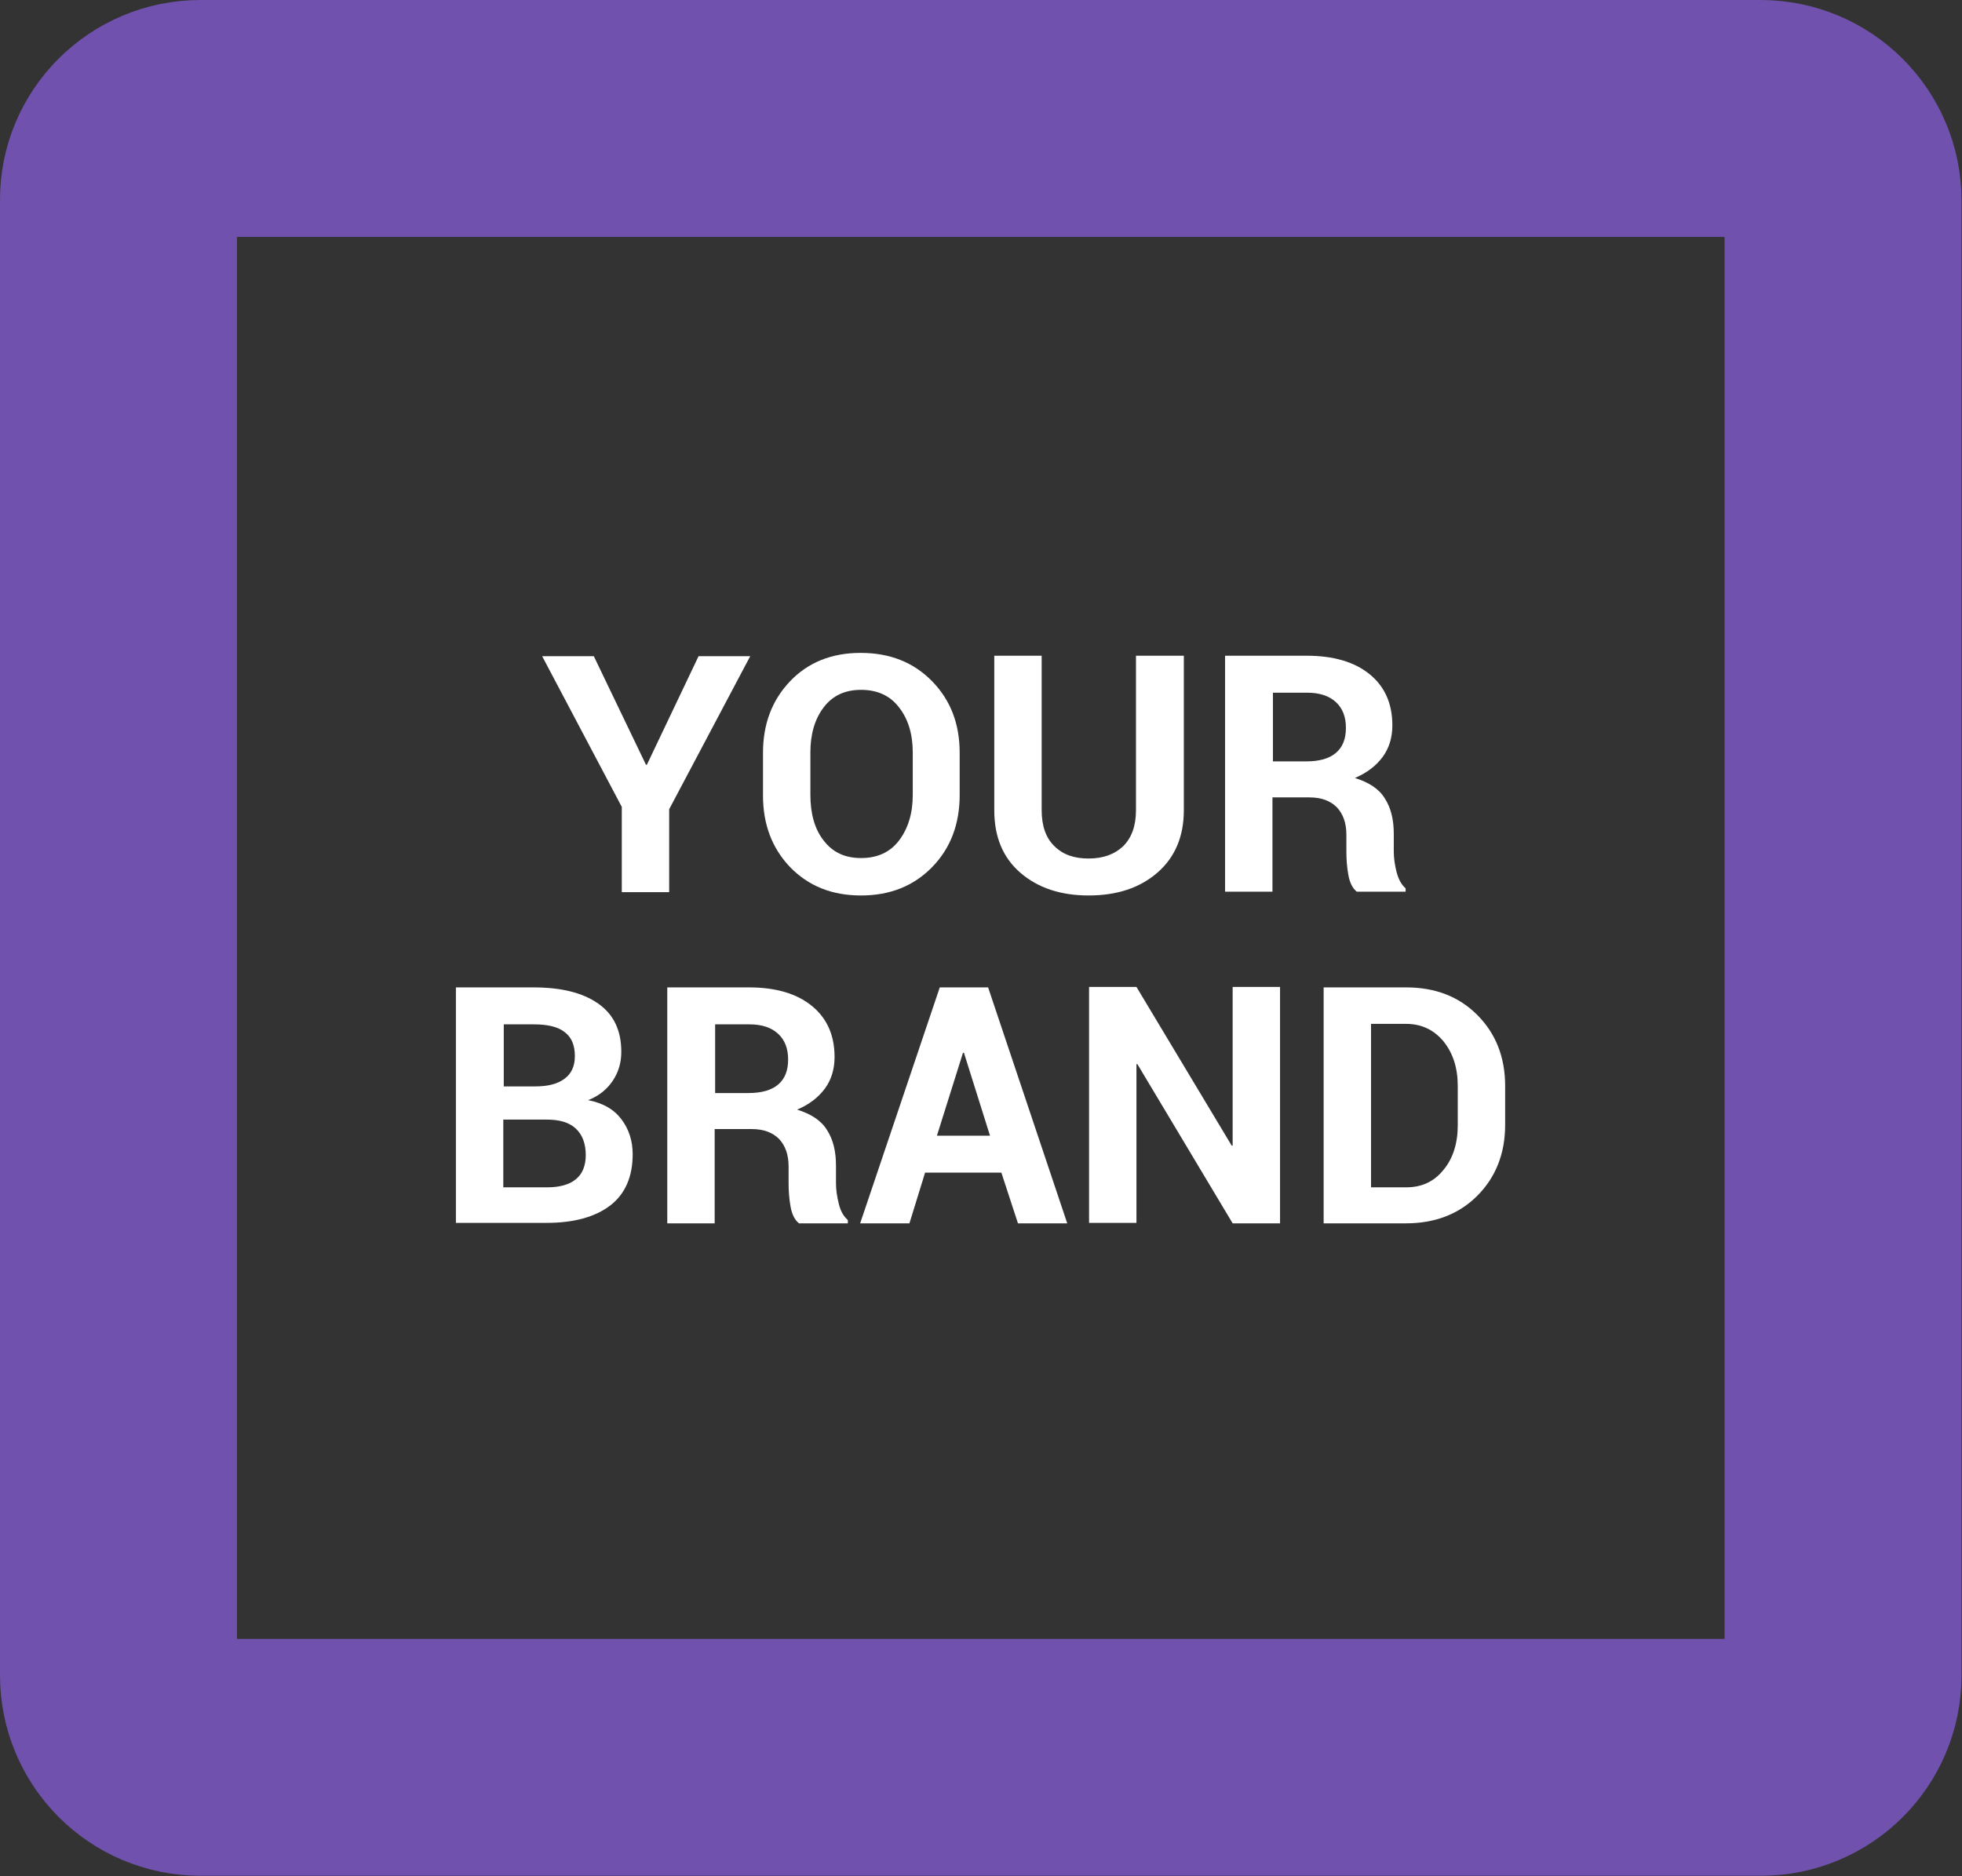 <svg width="414" height="396" viewBox="0 0 414 396" fill="none" xmlns="http://www.w3.org/2000/svg">
<rect x="0" y="0" width="414" height="396" fill="#333333" stroke="none"/>
<path d="M388.901 42.3V353.6C388.901 363.2 381.101 370.9 371.601 370.9H42.301C32.701 370.9 25.001 363.1 25.001 353.6V42.3C24.901 32.8 32.701 25 42.301 25H371.501C381.101 25 388.901 32.8 388.901 42.3Z" stroke="#7051AD" stroke-width="50" stroke-miterlimit="10"/>
<path d="M136.301 161.4H136.501L147.401 138.5H158.301L141.201 170.8V188.3H131.201V170.3L114.401 138.5H125.301L136.301 161.4Z" fill="white"/>
<path d="M202.5 167.8C202.5 173.9 200.6 179 196.7 183C192.8 187 187.8 189 181.7 189C175.5 189 170.6 187 166.7 183C162.9 179 161 174 161 167.9V158.9C161 152.8 162.9 147.8 166.7 143.8C170.5 139.8 175.5 137.8 181.6 137.8C187.8 137.8 192.8 139.8 196.7 143.8C200.6 147.8 202.5 152.8 202.5 158.9V167.8ZM192.6 158.8C192.6 154.9 191.6 151.7 189.7 149.3C187.8 146.8 185.1 145.6 181.7 145.6C178.3 145.6 175.7 146.8 173.8 149.3C171.9 151.8 171 155 171 158.8V167.8C171 171.7 171.9 175 173.8 177.4C175.7 179.9 178.3 181.1 181.7 181.1C185.1 181.1 187.8 179.9 189.7 177.4C191.6 174.9 192.6 171.7 192.6 167.8V158.8Z" fill="white"/>
<path d="M249.801 138.499V170.999C249.801 176.599 247.901 180.999 244.201 184.199C240.501 187.399 235.701 188.999 229.701 188.999C223.801 188.999 219.001 187.399 215.301 184.199C211.601 180.999 209.801 176.599 209.801 170.999V138.399H219.801V170.999C219.801 174.299 220.701 176.899 222.501 178.599C224.301 180.399 226.701 181.199 229.701 181.199C232.801 181.199 235.201 180.299 237.001 178.599C238.801 176.799 239.701 174.299 239.701 170.999V138.399H249.801V138.499Z" fill="white"/>
<path d="M268.5 168.299V188.199H258.5V138.399H275.7C281.4 138.399 285.8 139.699 289 142.299C292.2 144.899 293.8 148.499 293.8 153.099C293.8 155.699 293.1 157.899 291.8 159.699C290.4 161.599 288.5 163.099 285.9 164.199C288.8 165.099 291 166.499 292.2 168.499C293.5 170.499 294.1 172.999 294.1 175.999V179.699C294.1 181.099 294.3 182.499 294.7 184.099C295.1 185.599 295.7 186.699 296.6 187.499V188.199H286.3C285.4 187.499 284.8 186.299 284.5 184.599C284.2 182.899 284.1 181.299 284.1 179.699V176.199C284.1 173.699 283.4 171.799 282.1 170.399C280.7 168.999 278.8 168.299 276.3 168.299H268.5V168.299ZM268.5 160.699H275.6C278.4 160.699 280.5 160.099 281.9 158.899C283.3 157.699 284 155.999 284 153.599C284 151.299 283.3 149.499 281.9 148.199C280.5 146.899 278.5 146.199 275.8 146.199H268.6V160.699H268.5Z" fill="white"/>
<path d="M96.201 258.199V208.399H112.501C118.401 208.399 122.901 209.499 126.201 211.799C129.501 214.099 131.101 217.499 131.101 221.999C131.101 224.299 130.501 226.299 129.301 228.099C128.101 229.899 126.401 231.299 124.101 232.199C127.201 232.799 129.501 234.099 131.101 236.199C132.701 238.299 133.501 240.799 133.501 243.599C133.501 248.399 131.901 251.999 128.801 254.399C125.701 256.799 121.201 258.099 115.401 258.099H96.201V258.199ZM106.201 229.299H112.901C115.601 229.299 117.601 228.799 119.101 227.699C120.601 226.599 121.301 224.999 121.301 222.899C121.301 220.599 120.601 218.899 119.101 217.799C117.701 216.699 115.501 216.199 112.601 216.199H106.301V229.299H106.201ZM106.201 236.199V250.599H115.501C118.101 250.599 120.201 249.999 121.501 248.899C122.901 247.799 123.601 245.999 123.601 243.799C123.601 241.399 122.901 239.499 121.501 238.199C120.101 236.899 118.101 236.299 115.301 236.299H106.201V236.199Z" fill="white"/>
<path d="M150.801 238.299V258.199H140.801V208.399H158.001C163.701 208.399 168.101 209.699 171.301 212.299C174.501 214.899 176.101 218.499 176.101 223.099C176.101 225.699 175.401 227.899 174.101 229.699C172.701 231.599 170.801 233.099 168.201 234.199C171.101 235.099 173.301 236.499 174.501 238.499C175.801 240.499 176.401 242.999 176.401 245.999V249.699C176.401 251.099 176.601 252.499 177.001 254.099C177.401 255.699 178.001 256.699 178.901 257.499V258.199H168.601C167.701 257.499 167.101 256.299 166.801 254.599C166.501 252.899 166.401 251.299 166.401 249.699V246.199C166.401 243.699 165.701 241.799 164.401 240.399C163.001 238.999 161.101 238.299 158.601 238.299H150.801V238.299ZM150.801 230.699H157.901C160.701 230.699 162.801 230.099 164.201 228.899C165.601 227.699 166.301 225.999 166.301 223.599C166.301 221.299 165.601 219.499 164.201 218.199C162.801 216.899 160.801 216.199 158.101 216.199H150.901V230.699H150.801Z" fill="white"/>
<path d="M211.3 247.499H195.2L191.9 258.199H181.5L198.3 208.399H208.5L225.2 258.199H214.8L211.3 247.499ZM197.7 239.699H208.9L203.4 222.199H203.2L197.7 239.699Z" fill="white"/>
<path d="M270.101 258.2H260.101L240.001 224.6H239.801V258.1H229.801V208.3H239.801L259.901 241.8H260.101V208.3H270.101V258.2Z" fill="white"/>
<path d="M279.301 258.199V208.399H296.701C302.801 208.399 307.801 210.299 311.701 214.199C315.601 218.099 317.601 223.099 317.601 229.199V237.399C317.601 243.499 315.601 248.499 311.701 252.399C307.801 256.299 302.701 258.199 296.701 258.199H279.301ZM289.301 216.199V250.599H296.701C300.001 250.599 302.601 249.399 304.601 246.899C306.601 244.499 307.601 241.299 307.601 237.499V229.199C307.601 225.399 306.601 222.299 304.601 219.799C302.601 217.399 300.001 216.099 296.701 216.099H289.301V216.199Z" fill="white"/>
</svg>
